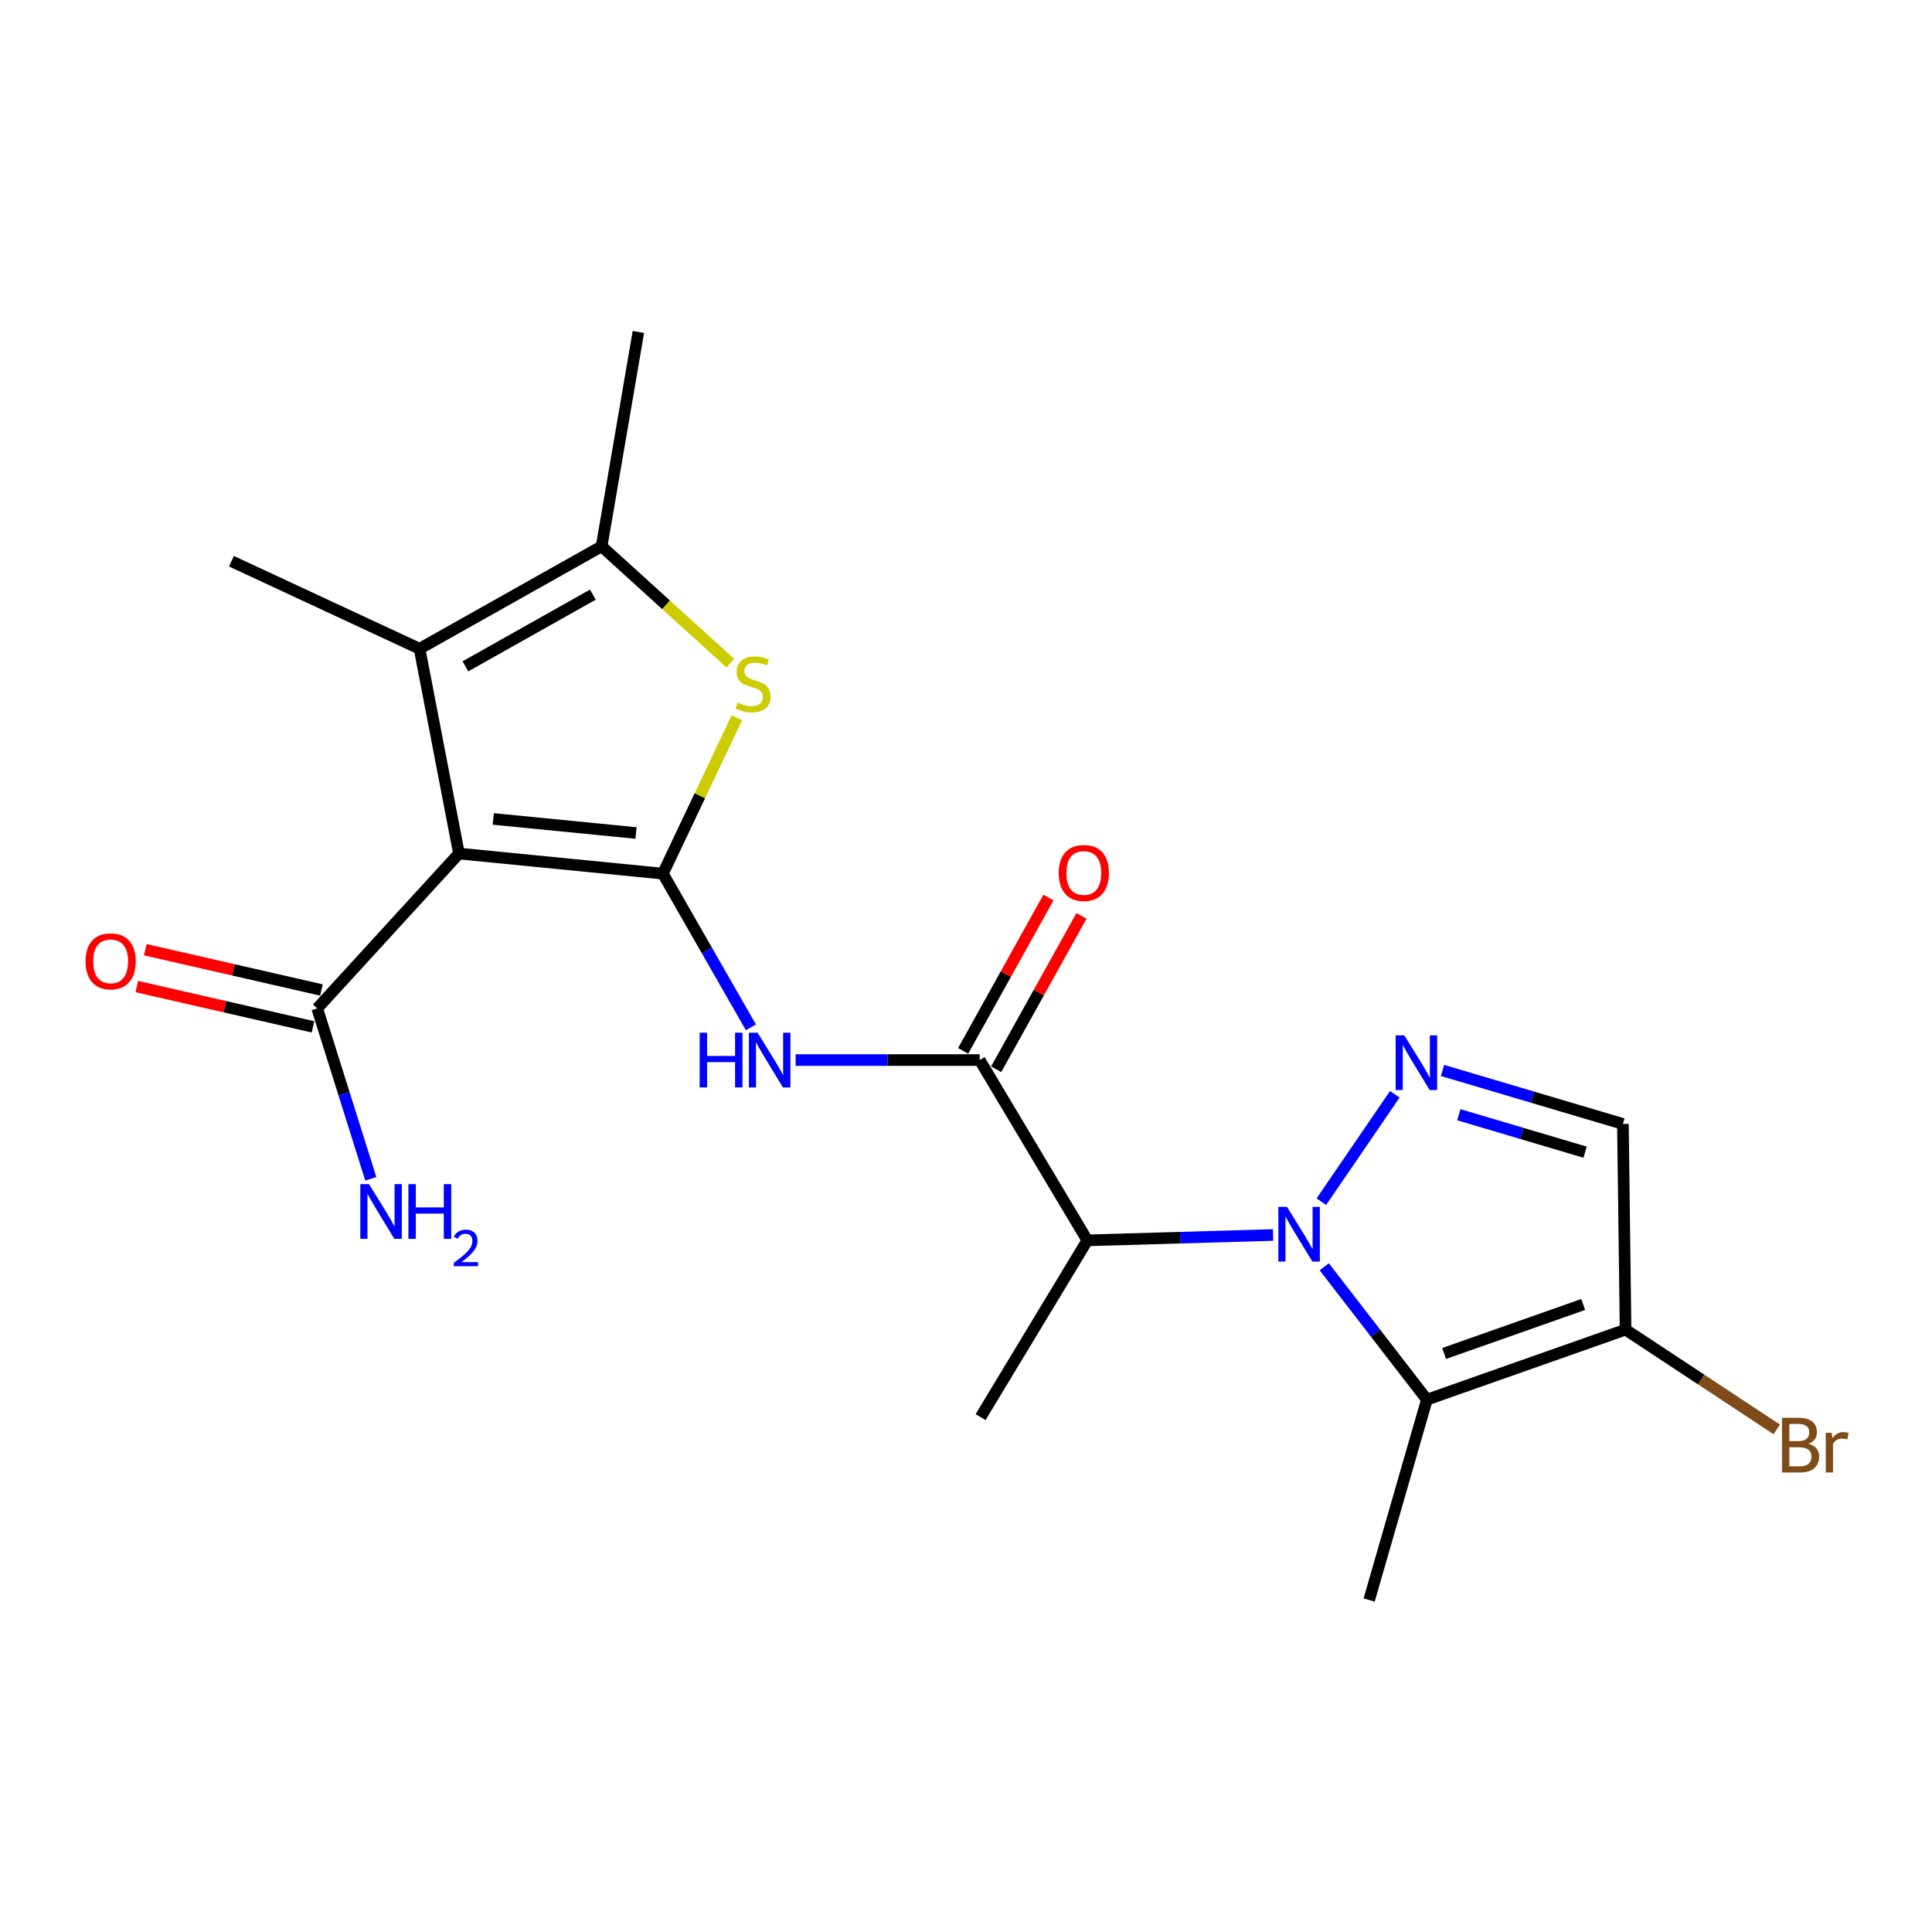 <?xml version='1.0' encoding='iso-8859-1'?>
<svg version='1.1' baseProfile='full'
              xmlns='http://www.w3.org/2000/svg'
                      xmlns:rdkit='http://www.rdkit.org/xml'
                      xmlns:xlink='http://www.w3.org/1999/xlink'
                  xml:space='preserve'
width='1000px' height='1000px' viewBox='0 0 1000 1000'>
<!-- END OF HEADER -->
<rect style='opacity:1.0;fill:#FFFFFF;stroke:none' width='1000' height='1000' x='0' y='0'> </rect>
<path class='bond-2' d='M 683.937,621.986 L 721.952,566.393' style='fill:none;fill-rule:evenodd;stroke:#0000FF;stroke-width:6px;stroke-linecap:butt;stroke-linejoin:miter;stroke-opacity:1' />
<path class='bond-3' d='M 685.445,655.699 L 712.003,690.075' style='fill:none;fill-rule:evenodd;stroke:#0000FF;stroke-width:6px;stroke-linecap:butt;stroke-linejoin:miter;stroke-opacity:1' />
<path class='bond-3' d='M 712.003,690.075 L 738.561,724.451' style='fill:none;fill-rule:evenodd;stroke:#000000;stroke-width:6px;stroke-linecap:butt;stroke-linejoin:miter;stroke-opacity:1' />
<path class='bond-6' d='M 658.935,639.225 L 610.87,640.617' style='fill:none;fill-rule:evenodd;stroke:#0000FF;stroke-width:6px;stroke-linecap:butt;stroke-linejoin:miter;stroke-opacity:1' />
<path class='bond-6' d='M 610.87,640.617 L 562.805,642.009' style='fill:none;fill-rule:evenodd;stroke:#000000;stroke-width:6px;stroke-linecap:butt;stroke-linejoin:miter;stroke-opacity:1' />
<path class='bond-0' d='M 343.106,452.196 L 365.886,491.97' style='fill:none;fill-rule:evenodd;stroke:#000000;stroke-width:6px;stroke-linecap:butt;stroke-linejoin:miter;stroke-opacity:1' />
<path class='bond-0' d='M 365.886,491.97 L 388.666,531.745' style='fill:none;fill-rule:evenodd;stroke:#0000FF;stroke-width:6px;stroke-linecap:butt;stroke-linejoin:miter;stroke-opacity:1' />
<path class='bond-1' d='M 343.106,452.196 L 237.561,441.792' style='fill:none;fill-rule:evenodd;stroke:#000000;stroke-width:6px;stroke-linecap:butt;stroke-linejoin:miter;stroke-opacity:1' />
<path class='bond-1' d='M 329.194,431.16 L 255.313,423.877' style='fill:none;fill-rule:evenodd;stroke:#000000;stroke-width:6px;stroke-linecap:butt;stroke-linejoin:miter;stroke-opacity:1' />
<path class='bond-4' d='M 343.106,452.196 L 362.254,411.855' style='fill:none;fill-rule:evenodd;stroke:#000000;stroke-width:6px;stroke-linecap:butt;stroke-linejoin:miter;stroke-opacity:1' />
<path class='bond-4' d='M 362.254,411.855 L 381.403,371.514' style='fill:none;fill-rule:evenodd;stroke:#CCCC00;stroke-width:6px;stroke-linecap:butt;stroke-linejoin:miter;stroke-opacity:1' />
<path class='bond-5' d='M 237.561,441.792 L 217.165,335.791' style='fill:none;fill-rule:evenodd;stroke:#000000;stroke-width:6px;stroke-linecap:butt;stroke-linejoin:miter;stroke-opacity:1' />
<path class='bond-12' d='M 237.561,441.792 L 164.187,521.961' style='fill:none;fill-rule:evenodd;stroke:#000000;stroke-width:6px;stroke-linecap:butt;stroke-linejoin:miter;stroke-opacity:1' />
<path class='bond-11' d='M 746.652,554.066 L 793.335,567.912' style='fill:none;fill-rule:evenodd;stroke:#0000FF;stroke-width:6px;stroke-linecap:butt;stroke-linejoin:miter;stroke-opacity:1' />
<path class='bond-11' d='M 793.335,567.912 L 840.017,581.757' style='fill:none;fill-rule:evenodd;stroke:#000000;stroke-width:6px;stroke-linecap:butt;stroke-linejoin:miter;stroke-opacity:1' />
<path class='bond-11' d='M 755.093,576.982 L 787.77,586.673' style='fill:none;fill-rule:evenodd;stroke:#0000FF;stroke-width:6px;stroke-linecap:butt;stroke-linejoin:miter;stroke-opacity:1' />
<path class='bond-11' d='M 787.77,586.673 L 820.448,596.365' style='fill:none;fill-rule:evenodd;stroke:#000000;stroke-width:6px;stroke-linecap:butt;stroke-linejoin:miter;stroke-opacity:1' />
<path class='bond-10' d='M 738.561,724.451 L 841.387,688.215' style='fill:none;fill-rule:evenodd;stroke:#000000;stroke-width:6px;stroke-linecap:butt;stroke-linejoin:miter;stroke-opacity:1' />
<path class='bond-10' d='M 747.48,700.558 L 819.459,675.193' style='fill:none;fill-rule:evenodd;stroke:#000000;stroke-width:6px;stroke-linecap:butt;stroke-linejoin:miter;stroke-opacity:1' />
<path class='bond-17' d='M 738.561,724.451 L 708.663,828.18' style='fill:none;fill-rule:evenodd;stroke:#000000;stroke-width:6px;stroke-linecap:butt;stroke-linejoin:miter;stroke-opacity:1' />
<path class='bond-9' d='M 378.031,343.269 L 344.717,313.024' style='fill:none;fill-rule:evenodd;stroke:#CCCC00;stroke-width:6px;stroke-linecap:butt;stroke-linejoin:miter;stroke-opacity:1' />
<path class='bond-9' d='M 344.717,313.024 L 311.403,282.779' style='fill:none;fill-rule:evenodd;stroke:#000000;stroke-width:6px;stroke-linecap:butt;stroke-linejoin:miter;stroke-opacity:1' />
<path class='bond-18' d='M 217.165,335.791 L 119.786,290.487' style='fill:none;fill-rule:evenodd;stroke:#000000;stroke-width:6px;stroke-linecap:butt;stroke-linejoin:miter;stroke-opacity:1' />
<path class='bond-22' d='M 217.165,335.791 L 311.403,282.779' style='fill:none;fill-rule:evenodd;stroke:#000000;stroke-width:6px;stroke-linecap:butt;stroke-linejoin:miter;stroke-opacity:1' />
<path class='bond-22' d='M 240.896,344.895 L 306.862,307.787' style='fill:none;fill-rule:evenodd;stroke:#000000;stroke-width:6px;stroke-linecap:butt;stroke-linejoin:miter;stroke-opacity:1' />
<path class='bond-8' d='M 562.805,642.009 L 507.076,548.684' style='fill:none;fill-rule:evenodd;stroke:#000000;stroke-width:6px;stroke-linecap:butt;stroke-linejoin:miter;stroke-opacity:1' />
<path class='bond-19' d='M 562.805,642.009 L 507.543,733.507' style='fill:none;fill-rule:evenodd;stroke:#000000;stroke-width:6px;stroke-linecap:butt;stroke-linejoin:miter;stroke-opacity:1' />
<path class='bond-7' d='M 411.825,548.684 L 459.451,548.684' style='fill:none;fill-rule:evenodd;stroke:#0000FF;stroke-width:6px;stroke-linecap:butt;stroke-linejoin:miter;stroke-opacity:1' />
<path class='bond-7' d='M 459.451,548.684 L 507.076,548.684' style='fill:none;fill-rule:evenodd;stroke:#000000;stroke-width:6px;stroke-linecap:butt;stroke-linejoin:miter;stroke-opacity:1' />
<path class='bond-13' d='M 515.627,553.441 L 537.703,513.751' style='fill:none;fill-rule:evenodd;stroke:#000000;stroke-width:6px;stroke-linecap:butt;stroke-linejoin:miter;stroke-opacity:1' />
<path class='bond-13' d='M 537.703,513.751 L 559.778,474.061' style='fill:none;fill-rule:evenodd;stroke:#FF0000;stroke-width:6px;stroke-linecap:butt;stroke-linejoin:miter;stroke-opacity:1' />
<path class='bond-13' d='M 498.525,543.928 L 520.601,504.238' style='fill:none;fill-rule:evenodd;stroke:#000000;stroke-width:6px;stroke-linecap:butt;stroke-linejoin:miter;stroke-opacity:1' />
<path class='bond-13' d='M 520.601,504.238 L 542.676,464.548' style='fill:none;fill-rule:evenodd;stroke:#FF0000;stroke-width:6px;stroke-linecap:butt;stroke-linejoin:miter;stroke-opacity:1' />
<path class='bond-20' d='M 311.403,282.779 L 330.418,171.82' style='fill:none;fill-rule:evenodd;stroke:#000000;stroke-width:6px;stroke-linecap:butt;stroke-linejoin:miter;stroke-opacity:1' />
<path class='bond-15' d='M 841.387,688.215 L 880.518,714.037' style='fill:none;fill-rule:evenodd;stroke:#000000;stroke-width:6px;stroke-linecap:butt;stroke-linejoin:miter;stroke-opacity:1' />
<path class='bond-15' d='M 880.518,714.037 L 919.649,739.86' style='fill:none;fill-rule:evenodd;stroke:#7F4C19;stroke-width:6px;stroke-linecap:butt;stroke-linejoin:miter;stroke-opacity:1' />
<path class='bond-21' d='M 841.387,688.215 L 840.017,581.757' style='fill:none;fill-rule:evenodd;stroke:#000000;stroke-width:6px;stroke-linecap:butt;stroke-linejoin:miter;stroke-opacity:1' />
<path class='bond-14' d='M 166.369,512.423 L 120.783,501.993' style='fill:none;fill-rule:evenodd;stroke:#000000;stroke-width:6px;stroke-linecap:butt;stroke-linejoin:miter;stroke-opacity:1' />
<path class='bond-14' d='M 120.783,501.993 L 75.196,491.563' style='fill:none;fill-rule:evenodd;stroke:#FF0000;stroke-width:6px;stroke-linecap:butt;stroke-linejoin:miter;stroke-opacity:1' />
<path class='bond-14' d='M 162.004,531.5 L 116.418,521.069' style='fill:none;fill-rule:evenodd;stroke:#000000;stroke-width:6px;stroke-linecap:butt;stroke-linejoin:miter;stroke-opacity:1' />
<path class='bond-14' d='M 116.418,521.069 L 70.832,510.639' style='fill:none;fill-rule:evenodd;stroke:#FF0000;stroke-width:6px;stroke-linecap:butt;stroke-linejoin:miter;stroke-opacity:1' />
<path class='bond-16' d='M 164.187,521.961 L 178.057,566.059' style='fill:none;fill-rule:evenodd;stroke:#000000;stroke-width:6px;stroke-linecap:butt;stroke-linejoin:miter;stroke-opacity:1' />
<path class='bond-16' d='M 178.057,566.059 L 191.928,610.156' style='fill:none;fill-rule:evenodd;stroke:#0000FF;stroke-width:6px;stroke-linecap:butt;stroke-linejoin:miter;stroke-opacity:1' />
<path  class='atom-0' d='M 666.156 624.674
L 675.436 639.674
Q 676.356 641.154, 677.836 643.834
Q 679.316 646.514, 679.396 646.674
L 679.396 624.674
L 683.156 624.674
L 683.156 652.994
L 679.276 652.994
L 669.316 636.594
Q 668.156 634.674, 666.916 632.474
Q 665.716 630.274, 665.356 629.594
L 665.356 652.994
L 661.676 652.994
L 661.676 624.674
L 666.156 624.674
' fill='#0000FF'/>
<path  class='atom-3' d='M 726.865 535.894
L 736.145 550.894
Q 737.065 552.374, 738.545 555.054
Q 740.025 557.734, 740.105 557.894
L 740.105 535.894
L 743.865 535.894
L 743.865 564.214
L 739.985 564.214
L 730.025 547.814
Q 728.865 545.894, 727.625 543.694
Q 726.425 541.494, 726.065 540.814
L 726.065 564.214
L 722.385 564.214
L 722.385 535.894
L 726.865 535.894
' fill='#0000FF'/>
<path  class='atom-5' d='M 381.757 363.634
Q 382.077 363.754, 383.397 364.314
Q 384.717 364.874, 386.157 365.234
Q 387.637 365.554, 389.077 365.554
Q 391.757 365.554, 393.317 364.274
Q 394.877 362.954, 394.877 360.674
Q 394.877 359.114, 394.077 358.154
Q 393.317 357.194, 392.117 356.674
Q 390.917 356.154, 388.917 355.554
Q 386.397 354.794, 384.877 354.074
Q 383.397 353.354, 382.317 351.834
Q 381.277 350.314, 381.277 347.754
Q 381.277 344.194, 383.677 341.994
Q 386.117 339.794, 390.917 339.794
Q 394.197 339.794, 397.917 341.354
L 396.997 344.434
Q 393.597 343.034, 391.037 343.034
Q 388.277 343.034, 386.757 344.194
Q 385.237 345.314, 385.277 347.274
Q 385.277 348.794, 386.037 349.714
Q 386.837 350.634, 387.957 351.154
Q 389.117 351.674, 391.037 352.274
Q 393.597 353.074, 395.117 353.874
Q 396.637 354.674, 397.717 356.314
Q 398.837 357.914, 398.837 360.674
Q 398.837 364.594, 396.197 366.714
Q 393.597 368.794, 389.237 368.794
Q 386.717 368.794, 384.797 368.234
Q 382.917 367.714, 380.677 366.794
L 381.757 363.634
' fill='#CCCC00'/>
<path  class='atom-8' d='M 362.148 534.524
L 365.988 534.524
L 365.988 546.564
L 380.468 546.564
L 380.468 534.524
L 384.308 534.524
L 384.308 562.844
L 380.468 562.844
L 380.468 549.764
L 365.988 549.764
L 365.988 562.844
L 362.148 562.844
L 362.148 534.524
' fill='#0000FF'/>
<path  class='atom-8' d='M 392.108 534.524
L 401.388 549.524
Q 402.308 551.004, 403.788 553.684
Q 405.268 556.364, 405.348 556.524
L 405.348 534.524
L 409.108 534.524
L 409.108 562.844
L 405.228 562.844
L 395.268 546.444
Q 394.108 544.524, 392.868 542.324
Q 391.668 540.124, 391.308 539.444
L 391.308 562.844
L 387.628 562.844
L 387.628 534.524
L 392.108 534.524
' fill='#0000FF'/>
<path  class='atom-14' d='M 547.979 451.852
Q 547.979 445.052, 551.339 441.252
Q 554.699 437.452, 560.979 437.452
Q 567.259 437.452, 570.619 441.252
Q 573.979 445.052, 573.979 451.852
Q 573.979 458.732, 570.579 462.652
Q 567.179 466.532, 560.979 466.532
Q 554.739 466.532, 551.339 462.652
Q 547.979 458.772, 547.979 451.852
M 560.979 463.332
Q 565.299 463.332, 567.619 460.452
Q 569.979 457.532, 569.979 451.852
Q 569.979 446.292, 567.619 443.492
Q 565.299 440.652, 560.979 440.652
Q 556.659 440.652, 554.299 443.452
Q 551.979 446.252, 551.979 451.852
Q 551.979 457.572, 554.299 460.452
Q 556.659 463.332, 560.979 463.332
' fill='#FF0000'/>
<path  class='atom-15' d='M 44.272 497.579
Q 44.272 490.779, 47.632 486.979
Q 50.992 483.179, 57.272 483.179
Q 63.552 483.179, 66.912 486.979
Q 70.272 490.779, 70.272 497.579
Q 70.272 504.459, 66.872 508.379
Q 63.472 512.259, 57.272 512.259
Q 51.032 512.259, 47.632 508.379
Q 44.272 504.499, 44.272 497.579
M 57.272 509.059
Q 61.592 509.059, 63.912 506.179
Q 66.272 503.259, 66.272 497.579
Q 66.272 492.019, 63.912 489.219
Q 61.592 486.379, 57.272 486.379
Q 52.952 486.379, 50.592 489.179
Q 48.272 491.979, 48.272 497.579
Q 48.272 503.299, 50.592 506.179
Q 52.952 509.059, 57.272 509.059
' fill='#FF0000'/>
<path  class='atom-16' d='M 936.123 747.279
Q 938.843 748.039, 940.203 749.719
Q 941.603 751.359, 941.603 753.799
Q 941.603 757.719, 939.083 759.959
Q 936.603 762.159, 931.883 762.159
L 922.363 762.159
L 922.363 733.839
L 930.723 733.839
Q 935.563 733.839, 938.003 735.799
Q 940.443 737.759, 940.443 741.359
Q 940.443 745.639, 936.123 747.279
M 926.163 737.039
L 926.163 745.919
L 930.723 745.919
Q 933.523 745.919, 934.963 744.799
Q 936.443 743.639, 936.443 741.359
Q 936.443 737.039, 930.723 737.039
L 926.163 737.039
M 931.883 758.959
Q 934.643 758.959, 936.123 757.639
Q 937.603 756.319, 937.603 753.799
Q 937.603 751.479, 935.963 750.319
Q 934.363 749.119, 931.283 749.119
L 926.163 749.119
L 926.163 758.959
L 931.883 758.959
' fill='#7F4C19'/>
<path  class='atom-16' d='M 948.043 741.599
L 948.483 744.439
Q 950.643 741.239, 954.163 741.239
Q 955.283 741.239, 956.803 741.639
L 956.203 744.999
Q 954.483 744.599, 953.523 744.599
Q 951.843 744.599, 950.723 745.279
Q 949.643 745.919, 948.763 747.479
L 948.763 762.159
L 945.003 762.159
L 945.003 741.599
L 948.043 741.599
' fill='#7F4C19'/>
<path  class='atom-17' d='M 190.988 612.911
L 200.268 627.911
Q 201.188 629.391, 202.668 632.071
Q 204.148 634.751, 204.228 634.911
L 204.228 612.911
L 207.988 612.911
L 207.988 641.231
L 204.108 641.231
L 194.148 624.831
Q 192.988 622.911, 191.748 620.711
Q 190.548 618.511, 190.188 617.831
L 190.188 641.231
L 186.508 641.231
L 186.508 612.911
L 190.988 612.911
' fill='#0000FF'/>
<path  class='atom-17' d='M 211.388 612.911
L 215.228 612.911
L 215.228 624.951
L 229.708 624.951
L 229.708 612.911
L 233.548 612.911
L 233.548 641.231
L 229.708 641.231
L 229.708 628.151
L 215.228 628.151
L 215.228 641.231
L 211.388 641.231
L 211.388 612.911
' fill='#0000FF'/>
<path  class='atom-17' d='M 234.921 640.237
Q 235.607 638.469, 237.244 637.492
Q 238.881 636.489, 241.151 636.489
Q 243.976 636.489, 245.56 638.02
Q 247.144 639.551, 247.144 642.27
Q 247.144 645.042, 245.085 647.629
Q 243.052 650.217, 238.828 653.279
L 247.461 653.279
L 247.461 655.391
L 234.868 655.391
L 234.868 653.622
Q 238.353 651.141, 240.412 649.293
Q 242.498 647.445, 243.501 645.781
Q 244.504 644.118, 244.504 642.402
Q 244.504 640.607, 243.606 639.604
Q 242.709 638.601, 241.151 638.601
Q 239.646 638.601, 238.643 639.208
Q 237.64 639.815, 236.927 641.161
L 234.921 640.237
' fill='#0000FF'/>
</svg>
